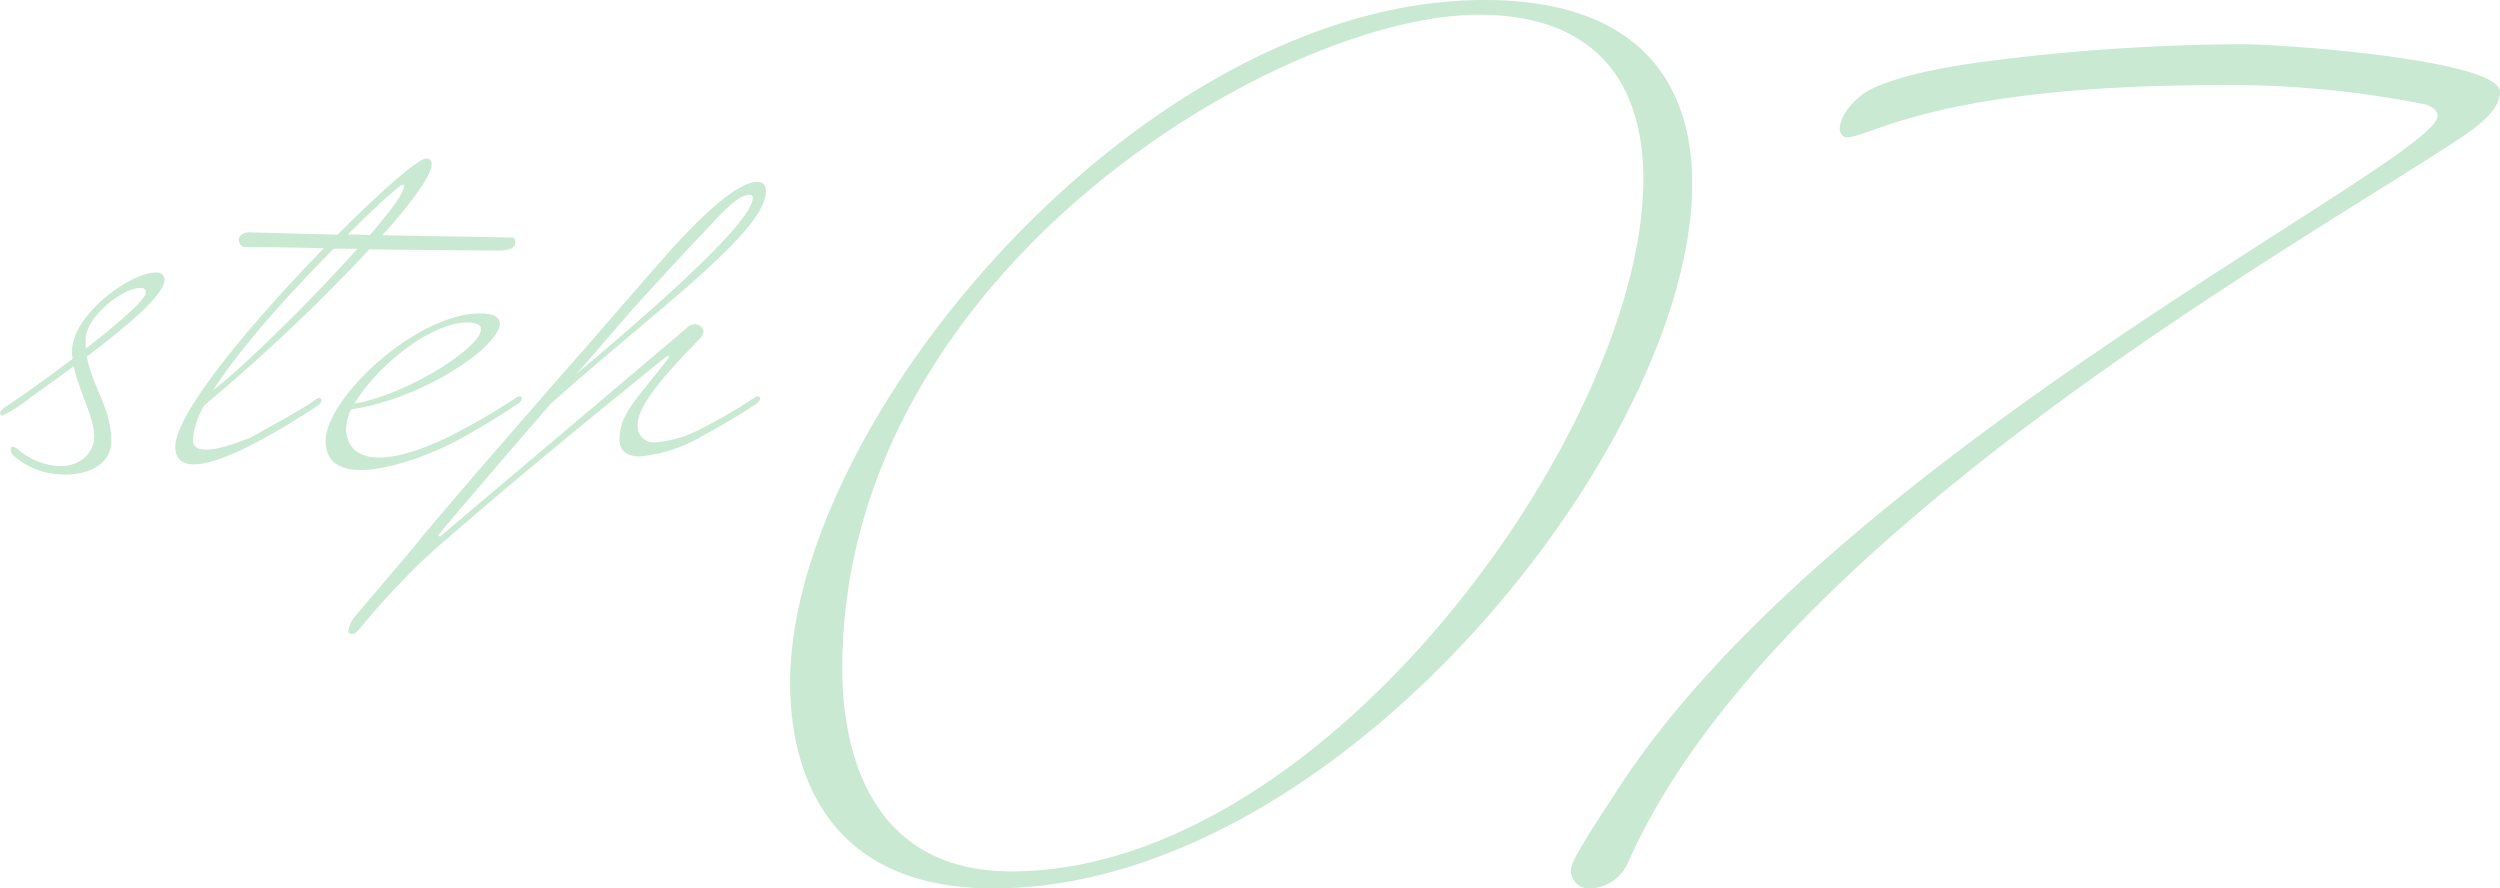 <svg xmlns="http://www.w3.org/2000/svg" width="282.032" height="100.224" viewBox="0 0 282.032 100.224"><defs><style>.a{fill:#c9e9d2;}</style></defs><g transform="translate(-1344.046 -517)"><path class="a" d="M-51.9,4.224c39.04,0,78.848-50.176,78.848-79.488C26.944-87.424,20.16-96,3.52-96c-38.528,0-78.336,47.36-78.336,77.056C-74.816-11.392-72.384,4.224-51.9,4.224ZM2.88-94.336c13.056,0,18.56,7.552,18.56,18.56,0,28.032-35.84,78.08-71.3,78.08-15.616,0-19.072-13.056-19.072-22.912C-68.928-65.28-19.648-94.336,2.88-94.336Zm16.9,95.488c16.512-37.12,76.8-70.144,94.336-81.92,3.2-2.176,3.968-3.712,3.968-4.864,0-3.584-24.064-5.376-29.184-5.376a229.229,229.229,0,0,0-27.648,1.792c-12.8,1.536-15.232,3.968-15.232,3.968-2.56,2.048-2.432,3.84-2.432,3.84s.128.9.768.9c2.816,0,10.112-5.888,42.112-5.888a111.634,111.634,0,0,1,23.168,2.176s1.408.384,1.408,1.28c0,5.12-68.736,38.4-92.928,76.672-1.92,2.944-4.864,7.3-4.864,8.448a2.052,2.052,0,0,0,2.176,2.048A4.87,4.87,0,0,0,19.776,1.152Z" transform="translate(1507.999 613)"/><path class="a" d="M-34.56-7.1c.384-.32,2.5-1.792,4.928-3.584.576,2.816,2.3,5.76,2.3,7.872,0,1.92-1.536,3.392-3.84,3.392A7.717,7.717,0,0,1-35.9-1.28a1.117,1.117,0,0,0-.64-.32c-.128,0-.192.064-.192.256a1.066,1.066,0,0,0,.256.7,8.607,8.607,0,0,0,5.888,2.176c2.752,0,5.184-1.216,5.184-3.776,0-3.712-2.112-6.08-2.752-9.536,4.16-3.136,8.768-6.912,8.768-8.64a.844.844,0,0,0-.96-.832c-3.008,0-9.472,4.864-9.472,8.832a4.225,4.225,0,0,0,.064.9C-32.32-9.6-34.56-8-35.008-7.68l-2.24,1.536c-.448.256-.7.576-.7.768a.275.275,0,0,0,.256.256A17.385,17.385,0,0,0-34.56-7.1Zm13.056-11.9c0,.832-3.392,3.712-6.784,6.336V-13.7c0-2.5,4.1-5.824,6.208-5.824C-21.632-19.52-21.5-19.264-21.5-19.008ZM-9.92-25.792c-.576.064-1.024.32-1.088.768,0,.448.192.9.768.9.128,0,3.968,0,8.832.128C-9.28-15.936-18.176-5.44-18.176-1.6c0,1.344.768,1.984,2.112,1.984,1.792,0,4.672-1.152,8.128-3.072C-4.8-4.416-2.368-6.08-2.368-6.08c.448-.256.7-.576.7-.768A.275.275,0,0,0-1.92-7.1a.851.851,0,0,0-.448.192c-.768.64-5.568,3.328-7.488,4.352.192-.128-2.944,1.28-4.864,1.28-.832,0-1.472-.256-1.472-1.088a8.873,8.873,0,0,1,1.28-3.9,209.8,209.8,0,0,0,18.624-17.6c6.336.064,12.8.128,14.784.128,1.664-.128,1.664-.512,1.664-1.088a.369.369,0,0,0-.384-.384c-.32,0-7.424-.128-14.592-.256,3.264-3.648,5.568-6.72,5.568-8.064a.581.581,0,0,0-.192-.448.54.54,0,0,0-.448-.128c-.9,0-5.056,3.648-9.984,8.576C-5.376-25.664-9.92-25.792-9.92-25.792Zm9.6,1.856H2.368C-2.944-17.984-10.816-10.3-13.888-8-10.752-12.928-5.056-19.136-.32-23.936Zm7.808-7.232c.064,0,.128.064.128.192,0,.768-1.6,2.88-3.84,5.5-.9-.064-1.664-.064-2.5-.064C4.608-28.864,7.168-31.168,7.488-31.168Zm8.7,14.528C9.024-16.64-1.216-7.1-1.216-2.24c0,2.432,1.728,3.264,3.968,3.264,3.52,0,8.448-2.048,10.624-3.2,3.712-1.984,6.848-4.1,6.848-4.1.448-.256.7-.576.7-.768a.275.275,0,0,0-.256-.256.851.851,0,0,0-.448.192,74.019,74.019,0,0,1-7.488,4.352C9.024-.96,6.528-.384,4.8-.384c-3.648,0-3.712-2.752-3.712-3.2a5.518,5.518,0,0,1,.576-2.24c8.064-1.152,16.768-7.1,16.768-9.664C18.432-16.192,17.792-16.64,16.192-16.64Zm-1.408,1.024c1.088,0,1.536.32,1.536.768,0,1.984-8.128,7.3-14.272,8.384C4.416-10.56,10.56-15.616,14.784-15.616ZM11.712,8.128C11.84,7.872,18.3.32,24.128-6.4c11.648-10.432,24.32-19.456,24.32-24,0-.768-.384-1.088-.96-1.088-2.624,0-7.808,5.376-10.88,8.96C35.84-21.7,27.52-12.1,27.072-11.584c-.448.448-9.664,11.072-10.048,11.52-.448.448-6.848,8-7.488,8.768-.576.832-7.232,8.512-7.68,9.152A2.964,2.964,0,0,0,1.344,19.2c0,.256.192.32.448.32a.885.885,0,0,0,.576-.32c.256-.256,2.3-2.816,4.608-5.184,3.072-3.264,4.032-3.968,11.264-10.176,7.232-6.144,18.5-15.232,19.072-15.68.128,0,.192.064.192.128s-.064.192-.256.384c-3.392,4.416-5.312,6.016-5.312,8.9,0,1.408.96,1.92,2.3,1.92a16.669,16.669,0,0,0,6.912-2.24c3.712-1.984,5.952-3.52,5.952-3.52.448-.256.7-.576.7-.768a.275.275,0,0,0-.256-.256A.851.851,0,0,0,47.1-7.1a58.1,58.1,0,0,1-6.592,3.776A12.324,12.324,0,0,1,36.1-2.112,1.843,1.843,0,0,1,33.984-4.16c0-2.688,5.376-7.872,6.976-9.6a1.5,1.5,0,0,0,.448-.832c0-.256-.128-.384-.32-.576a.917.917,0,0,0-.64-.256,1.508,1.508,0,0,0-.96.448C32.576-9.088,12.352,7.936,11.968,8.32a.585.585,0,0,1-.32.192.138.138,0,0,1-.128-.128C11.52,8.32,11.584,8.256,11.712,8.128ZM46.976-29.7c0,2.88-12.1,13.312-19.84,19.84l6.08-7.04c.448-.512,5.952-6.528,7.488-8.128,1.856-1.856,4.288-4.992,5.888-4.992A.337.337,0,0,1,46.976-29.7Z" transform="translate(1381.999 569)"/></g></svg>